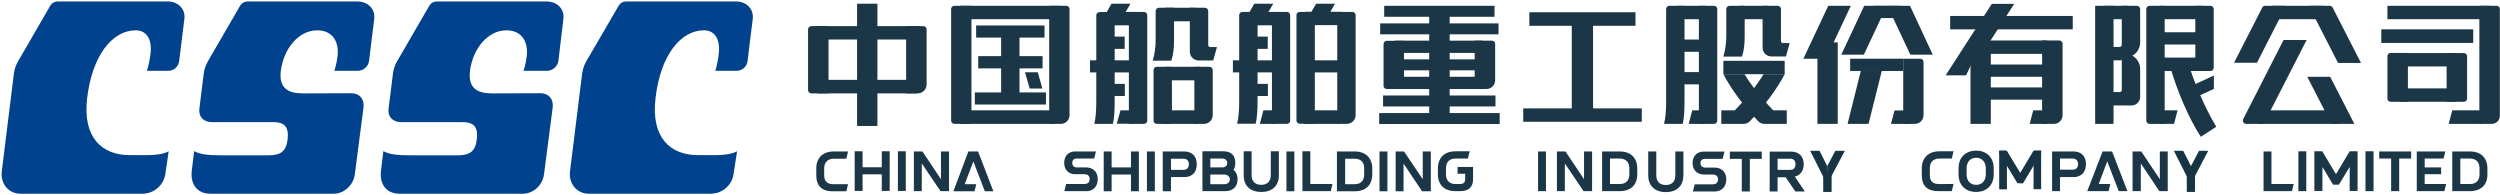 <svg version="1.2" xmlns="http://www.w3.org/2000/svg" viewBox="0 0 1550 121" width="1550" height="121"><style>.a{fill:#1b3646}.b{fill:#163444}.c{fill:#00428e}</style><path fill-rule="evenodd" class="a" d="m1494.9 93.9v4.4h-7.4v20.2h-5v-20.2h-7.4v-4.4zm-65-0.1v24.7h-4.9v-24.7z"/><path fill-rule="evenodd" class="a" d="m1471.6 93.8v24.7h-5v-24.7zm44.5 0.1l-1.1 4.4h-11.7v5.5h10.2v4.2h-10.2v6.1h13.3l-1.1 4.4h-17.1v-24.6zm-107.8 0v20.2h13.8l-1.1 4.4h-17.6v-24.6z"/><path fill-rule="evenodd" class="a" d="m1542.2 104.1v4.4c0 4.7-2.7 10-10.9 10h-10.9v-24.6h10.9c8.2 0 10.9 5.5 10.9 10.2zm-4.9 0.1c0-2.9-1.5-5.9-6-5.9h-5.9v15.8h5.9c4.5 0 6-2.9 6-5.9zm-75.6-10.4v24.6h-4.9v-14.9l-6.7 11h-3.6l-6.6-11v14.9h-5v-24.6h4.9l8.5 14.2 8.5-14.2zm-900.1 0v24.6h-4.9v-24.6zm-14.8 0h4.8v24.6q0 0.1 0 0h-4.9v-10.3h-11.9v10.3q0 0.1 0 0h-4.9c0-0.1 0-24.6 0-24.6h4.9v9.9h11.9v-9.8q0-0.1 0.1-0.1z"/><path fill-rule="evenodd" class="a" d="m588.4 118.5h-5.3l-11.6-17.2v17.2h-4.9v-24.6h5.3l11.5 17.2v-17.2h5zm-62.6-4.3l-1.1 4.4h-8.4c-8 0-10.2-4.7-10.2-9.8v-4.7c0-4.7 2.7-10.2 10.9-10.2h8.8l-1.1 4.5h-7.7c-4.5 0-6 3-6 5.9v4.5c0 2.9 1.3 5.4 5.7 5.4zm84.8 4.4l-7.1-18.5-5.4 14.1h7.2l-1.1 4.4h-13.1l9.3-24.7h6l9.5 24.7zm240.2-14.5v4.4c0 4.8-2.8 10.1-10.9 10.1h-11v-24.7h11c8.1 0 10.9 5.5 10.9 10.2zm-5 0.2c0-2.9-1.4-5.9-5.9-5.9h-5.9v15.8h5.9c4.5 0 5.9-3 5.9-6z"/><path fill-rule="evenodd" class="a" d="m787.9 93.8h5v15.2c0 4.7-2.7 10-10.9 10-8.2 0-10.9-5.3-10.9-10v-15.2h4.9v14.9c0 2.9 1.5 5.9 6 5.9 4.4 0 5.9-3 5.9-5.9zm-45.9 8c0 5.8-3.7 8-7.7 8h-8.3v8.8h-5.1v-24.7h13.4c4 0 7.7 2.3 7.7 7.9zm-4.9 0c0-2.4-1.5-3.4-3.4-3.4h-7.7v6.9h7.7c1.9 0 3.4-1 3.4-3.5z"/><path fill-rule="evenodd" class="a" d="m767.3 111.1c0 5.2-3.6 7.4-7.4 7.4h-14.4v-24.7h13c4.9 0 7.4 2.6 7.4 7.3 0 1.8-0.4 3.1-1.1 4.2 1.5 1.2 2.5 3.2 2.5 5.8zm-16.9-7.3h7.3c2 0 3.2-1.1 3.2-2.7 0-1.7-1.2-2.8-3.2-2.8h-7.3zm12.1 7.4c0-1.9-1.7-3-3.5-3h-8.6v6h8.6c1.8 0 3.5-0.9 3.5-3zm-46.5-17.3v24.7h-4.9v-24.7zm86.5 0v24.7h-4.9v-24.7zm57.7 0v24.7h-4.9v-24.7zm-154.1 24.7h-4.9v-10.4h-12v10.4h-4.9v-24.7h4.9v9.9h12v-9.9h4.9zm181 0h-5.4l-11.5-17.2v17.2h-4.9v-24.7h5.2l11.6 17.2v-17.2h5z"/><path fill-rule="evenodd" class="a" d="m826.1 114.1l-1 4.4h-17.6v-24.7h4.9v20.3zm-152.2 4.4h-14l1.1-4.4h11.4c1.6 0 3.2-0.8 3.2-3 0-2.3-1.6-3.1-3.2-3.1h-6.2c-3.1-0.1-6.4-2.2-6.4-7 0-4.9 3.3-7 6.4-7.1h13.3l-1.1 4.4h-11c-1.1 0-2.6 0.6-2.6 2.7 0 2 1.5 2.8 2.6 2.8h6.2c3.5 0.1 7 2.1 7 7.3 0 5-3.4 7.4-6.7 7.4zm239.4-15v7.6c0 5-2.9 7.4-7.8 7.4h-3.1c-8.2 0-10.9-5.3-10.9-10v-4.4c0-4.7 2.7-10.3 10.9-10.3h8.8l-1.1 4.5h-7.7c-4.4 0-5.9 3-5.9 5.9v4c0 2.9 1.5 5.9 5.9 5.9h2.8c2.1 0 3.2-0.9 3.2-3.1v-3.3h-4.7v-4.2zm45.2-9.6v24.6h-4.9v-24.6zm56.6 10.2v4.4c0 4.7-2.7 10-10.9 10h-10.9v-24.6h10.9c8.2 0 10.9 5.5 10.9 10.2zm-4.9 0.1c0-2.9-1.6-5.9-6-5.9h-6v15.8h6c4.4 0 6-2.9 6-5.9z"/><path fill-rule="evenodd" class="a" d="m987.1 118.5h-5.3l-11.6-17.2v17.2h-4.9v-24.6h5.3l11.5 17.2v-17.2h5zm51.6-24.6h5v15.1c0 4.7-2.7 10.1-10.9 10.1-8.1 0-10.9-5.4-10.9-10.1v-15.1h5v14.9c0 2.9 1.4 5.9 5.9 5.9 4.5 0 5.9-3 5.9-5.9zm24.8 24.8h-13.9l1.1-4.4h11.3c1.6 0 3.2-0.9 3.2-3.1 0-2.2-1.6-3-3.2-3h-6.1c-3.2-0.2-6.5-2.3-6.5-7.1 0-4.9 3.3-7 6.5-7.1h13.3l-1.2 4.5h-10.9c-1.2 0-2.8 0.5-2.8 2.6 0 2.1 1.6 2.8 2.8 2.8h6.2c3.4 0.1 7 2.2 7 7.3 0 5.1-3.4 7.4-6.8 7.5zm28.8-20.2h-7.4v20.2h-5v-20.2h-7.4v-4.5h19.8zm26.7 20.2h-5.9l-6-8.8h-5v8.8h-4.9v-24.7h13.4c3.9 0 7.7 2.2 7.7 7.9 0 1.4-0.3 2.5-0.6 3.4-1 2.3-2.8 3.7-4.9 4.2zm-9.1-13.4c1.9 0 3.3-1 3.3-3.5 0-2.4-1.4-3.4-3.3-3.4h-7.8v6.9z"/><path class="b" d="m1122.3 93.5l10.6 21v-11.5l-4.8-9.5z"/><path class="b" d="m1137.9 93.5l-5 9.5-0.2 11.5 11.1-21z"/><path fill-rule="evenodd" class="b" d="m1135.6 106.3v12.7h-5.2v-12.7z"/><path fill-rule="evenodd" class="a" d="m1211.2 114.1l-1.1 4.4h-8.4c-8 0-10.2-4.6-10.2-9.8v-4.6c0-4.7 2.8-10.3 11-10.3h8.7l-1.1 4.5h-7.6c-4.6 0-6 3-6 5.9v4.5c0 2.9 1.2 5.4 5.6 5.4zm82.1-12.3c0 5.7-3.7 8-7.7 8h-8.4v8.7h-4.9v-24.6h13.3c4 0 7.7 2.2 7.7 7.9zm-4.9 0c0-2.4-1.5-3.5-3.3-3.5h-7.9v6.9h7.9c1.8 0 3.3-1 3.3-3.4zm55.6 16.7h-5.2l-11.5-17.2v17.2h-5.1v-24.6h5.4l11.5 17.2v-17.2h4.9z"/><path class="a" d="m1225.2 93.4c-7.3 0-10.9 5.1-10.9 10.7v2.2 2.2c0 5.4 3.6 10.5 10.9 10.5 7.3 0 10.9-5.1 10.9-10.5v-2.2-2.2c0-5.6-3.6-10.7-10.9-10.7zm6 14.8c0 3.3-1.9 6.4-6 6.4-4.1 0-5.9-3.1-5.9-6.4v-1.9-2.1c0-3.1 1.8-6.4 5.9-6.4 4.1 0 6 3.3 6 6.4v2.1z"/><path fill-rule="evenodd" class="b" d="m1244.3 117.4h-4.8v-24h3.6c0.7 0 1.2 0.5 1.2 1.2zm21.2-0.1h-4.7v-22.7c0-0.7 0.4-1.2 1.2-1.2h3.5z"/><path class="b" d="m1239.5 93.4v1.5l11.3 18.7h3.5v-3.5l-10.1-16.7z"/><path class="b" d="m1260.8 93.4l-8.7 14.5v5.7h2.2l11.2-18.7v-1.5z"/><path class="a" d="m1303.6 93.9l-9.5 24.6h13.2l1.1-4.4h-7.2l5.3-14.1 7.1 18.5h5.4l-9.5-24.6z"/><path class="b" d="m1347.8 93.5l10.6 21v-11.5l-4.8-9.5z"/><path class="b" d="m1363.4 93.5l-5 9.5-0.3 11.5 11-21z"/><path fill-rule="evenodd" class="b" d="m1360.9 106.3v12.7h-5.1v-12.7z"/><path fill-rule="evenodd" class="a" d="m948.2 7.6v8.4h65.8v-8.4zm-3.8 59.6v8.3h73.5v-8.3z"/><path fill-rule="evenodd" class="a" d="m974.5 8.7v65.5h13.2v-65.5zm-443.1-6.4v75.8h12.6v-75.8z"/><path class="a" d="m503 57.9h10.7v-41.7h-10.7c-1.1 0-2 0.9-2 2v37.6c0 1.1 0.9 2.1 2 2.1z"/><path fill-rule="evenodd" class="a" d="m570.3 16.2v8.3h-65.3v-8.3zm-2 33.3v8.4h-61.4v-8.4z"/><path fill-rule="evenodd" class="a" d="m561.8 57.9h7.2c3 0 5.5-2.5 5.5-5.5v-34.2c0-1.1-0.9-2-2.1-2h-10.6zm116.7 18.9h11.5c0.8-3.5 1.1-6.9 1.1-15.4v-53.9h-9.3c-1.2 0-2.1 0.9-2.1 2v53.1c0 6.6-0.4 10.6-1.2 14.2z"/><path class="a" d="m689.1 2.3l-3.8 6.7v1.3h10.9l4.7-8z"/><path fill-rule="evenodd" class="a" d="m704.3 7.4v8.3h-17.5v-8.3z"/><path fill-rule="evenodd" class="a" d="m699.9 7.4h9.3c1.2 0 2.1 0.9 2.1 2v65.4c0 1.1-0.9 2-2.1 2h-9.3zm-2.6 15.3v7.6h-12.4v-7.6z"/><path fill-rule="evenodd" class="a" d="m704.2 37.4v7.5h-28.4v-7.5zm-6.8 14.6v7.5h-12.5v-7.5zm43.7-47.2v8.4h-18.8v-8.4z"/><path fill-rule="evenodd" class="a" d="m716.5 24.6v-17.7c0-1.1 0.9-2.1 2-2.1h9.4v19.9c0 5.8-0.5 9.4-1.7 12.9h-11.5c1.3-4.5 1.8-8.5 1.8-13zm33.9 4.6h4.1l-2.3 8.3h-9c-3 0-5.5-2.4-5.5-5.4v-27.3h9.4c1.1 0 2 1 2 2.1v21.1c0 0.7 0.6 1.2 1.3 1.2zm-5.9 12.2v8.4h-22.3v-8.4zm-1.3 27v8.4h-22.3v-8.4z"/><path fill-rule="evenodd" class="a" d="m715.2 74.7v-31.2c0-1.2 0.9-2.1 2-2.1h9.4v35.4h-9.4c-1.1 0-2-0.9-2-2.1zm25.3-33.3h9.4c1.1 0 2 0.9 2 2.1v27.8c0 3-2.4 5.5-5.4 5.5h-6zm-37.9 27v8.3h-10.2l2.3-8.3zm129.2-61.1v8.3h-22.3v-8.3z"/><path fill-rule="evenodd" class="a" d="m810.6 37.4v7.5h22.4v-7.5zm-2.2 31v8.4h22.4v-8.4z"/><path fill-rule="evenodd" class="a" d="m829.1 76.8h5.9c3.1 0 5.5-2.5 5.5-5.5v-61.9c0-1.1-0.9-2-2-2h-9.4zm-13.9-69.4h-9.4c-1.1 0-2 0.9-2 2v65.3c0 1.1 0.9 2 2 2h9.4zm-48.2 69.3h11.5c0.8-3.5 1.2-6.9 1.2-15.4v-53.9h-9.4c-1.1 0-2 0.9-2 2v53.1c0 6.6-0.4 10.6-1.3 14.2z"/><path fill-rule="evenodd" class="a" d="m777.7 2.3l-3.9 6.7v1.3h11l4.6-8zm38.3 0l-3.9 6.7v1.3h11l4.6-8z"/><path fill-rule="evenodd" class="a" d="m792.9 7.4v8.3h-17.6v-8.3z"/><path fill-rule="evenodd" class="a" d="m788.6 7.4h9.3c1.1 0 2 0.9 2 2v65.4c0 1.1-0.9 2-2 2h-9.3zm-2.6 15.3v7.6h-12.4v-7.6z"/><path fill-rule="evenodd" class="a" d="m764.4 37.4v7.5h28.3v-7.5zm9.3 14.6v7.5h12.4v-7.5zm9.6 16.4l-2.2 8.4h10.1v-8.4zm-147.8-23.6l2.9 10.1h7.9l-2.9-10.1zm-40.1-41.2v8.3h62.2v-8.3z"/><path fill-rule="evenodd" class="a" d="m653.7 68.4v8.4h-58.4v-8.4zm-5.2-11.1v7.5h-44.1v-7.5zm-2.1-22.5v7.6h-39.9v-7.6zm1.2-19v7.5h-42.4v-7.5z"/><path fill-rule="evenodd" class="a" d="m589.7 74.8v-69.2c0-1.1 0.9-2 2-2h10.6v73.2h-10.6c-1.1 0-2-0.9-2-2zm60.8-71.2h10.6c1.1 0 2 0.9 2 2v65.8c0 3-2.4 5.4-5.4 5.4h-7.2z"/><path fill-rule="evenodd" class="a" d="m632.1 20.8v37.9h-11.4v-37.9zm474.4 16.9v8.3h-38v-8.3z"/><path class="a" d="m1099.4 68.4c-7.3-7.5-13.4-15.2-17.8-22.4h-13.1c4.7 9.1 12.3 19.3 21.5 29.1 1 1.1 2.5 1.7 4 1.7h13.8v-8.4z"/><path fill-rule="evenodd" class="a" d="m1106.5 46c-4.7 9.1-12.3 19.3-21.5 29.1-1.1 1.1-2.5 1.7-4 1.7h-13.8v-8.4h8.4c7.3-7.5 13.4-15.2 17.8-22.4zm-10.4-42.4v8.3h-17.5v-8.3z"/><path fill-rule="evenodd" class="a" d="m1068.5 35.1h11.5c1.2-3.5 1.7-7.1 1.7-12.9v-18.6h-9.4c-1.1 0-2 0.9-2 2v16.5c0 4.5-0.5 8.5-1.8 13zm35.7-9.6v-19.9c0-1.1-0.9-2-2-2h-9.4v26c0 3 2.5 5.4 5.5 5.4h9l2.3-8.3h-4.1c-0.7 0-1.3-0.5-1.3-1.2zm-72.5 51.3h11.6c0.8-3.6 1.1-7 1.1-15.4v-57.8h-9.4c-1.1 0-2 0.9-2 2v57c0 6.6-0.4 10.5-1.3 14.2z"/><path fill-rule="evenodd" class="a" d="m1057.6 3.6v8.3h-17.5v-8.3z"/><path class="a" d="m1053.3 76.8h9.4c1.1 0 2-0.9 2-2v-69.2c0-1.1-0.9-2-2-2h-9.4z"/><path fill-rule="evenodd" class="a" d="m1049.2 68.4l-2.2 8.4h10.1v-8.4zm-7.2-43.9v7.6h12.5v-7.6z"/><path fill-rule="evenodd" class="a" d="m1054.5 44.7v7.6h-12.5v-7.6zm125.5-8.3v7.6h-32.9v-7.6zm-2-32.8v7.6h-16.5v-7.6z"/><path class="a" d="m1180 76.8h7.2c3 0 5.4-2.4 5.4-5.4v-32.9c0-1.2-0.9-2.1-2-2.1h-10.6z"/><path fill-rule="evenodd" class="a" d="m1184.3 68.5h-9.7l-2.2 8.3h11.9zm-50.8-64.9l-15.4 32.8h14l15.4-32.8z"/><path fill-rule="evenodd" class="a" d="m1169.8 3.6l-14.2 30.3h-14l14.2-30.3zm14.4 0l14.1 30.3h-13.9l-14.2-30.3zm-17.5 40.4l-8.2 32.8h-13l8.2-32.8zm-27.3-17.7v50.5h-12.6v-50.5zm94.9 0v50.5h-12.6v-50.5zm35 42.1v8.4h-10.9l2.2-8.4z"/><path fill-rule="evenodd" class="a" d="m1285.1 9.9v8.3h-76v-8.3zm-16.2 15.2v8.3h-38.6v-8.3zm4.8 14.9v7.6h-47v-7.6zm0 14.2v7.6h-46.9v-7.6z"/><path fill-rule="evenodd" class="a" d="m1266.1 25.1h10.7c1.1 0 2 0.9 2 2v44.3c0 3-2.4 5.4-5.4 5.4h-7.3zm-31.2-22.7h13.9l-23.5 36.4-1.9-1.6-4.4 9.5h-12.7z"/><path class="a" d="m1364.5 84.8c-8.3-12.8-15.1-30-18.9-43.1l11-3.1c3.4 11.8 10.4 28.3 17.5 40z"/><path fill-rule="evenodd" class="a" d="m1350.1 68.4l-2.2 8.4h-9.4v-8.4zm22.5-21.6v8.3l-14 6.5v-8.3zm-6.8-11.1v8.3h-27v-8.3zm-0.1-32.1v8.3h-26.9v-8.3z"/><path fill-rule="evenodd" class="a" d="m1365.8 20v7.6h-26.9v-7.6z"/><path fill-rule="evenodd" class="a" d="m1330.7 74.8v-69.2c0-1.1 0.9-2 2-2h9.4v73.2h-9.4c-1.1 0-2-0.9-2-2zm30.4-71.2h9.4c1.1 0 2 0.9 2 2v36.4c0 1.1-0.9 2-2 2h-9.4zm-41.8 0v8.3h-14.4v-8.3z"/><path fill-rule="evenodd" class="a" d="m1310.4 3.6v73.2h-11.4v-73.2z"/><path class="a" d="m1324.9 3.6h-9.4v24.2c0 0.7-0.6 1.3-1.3 1.3h-8v8.3h9.3v-1.2c6.3 0 11.4-3.9 11.4-10.1v-20.5c0-1.1-0.9-2-2-2z"/><path fill-rule="evenodd" class="a" d="m1326.9 43v17c0 3-2.4 5.4-5.4 5.4h-16.6v-8.3h9.3c0.7 0 1.3-0.5 1.3-1.3v-22.9c6.3 0 11.4 3.8 11.4 10.1zm123.3 25.4v8.4h-50.1v-8.4z"/><path fill-rule="evenodd" class="a" d="m1430.1 24.8l-26.6 52h-10.9c-1.5 0-2.5-1.6-1.8-3l25-49zm14.6 22.8l15 29.2h-14.2l-15-29.2z"/><path fill-rule="evenodd" class="a" d="m1416.8 3.6h-12.4c-0.8 0-1.5 0.4-1.8 1.1l-17.5 34.2h14.2l17.5-34.2zm47 35.4l-17.5-34.2c-0.4-0.8-1.1-1.2-1.8-1.2h-12.5v1.1l17.6 34.3z"/><path fill-rule="evenodd" class="a" d="m1440.4 3.6v8.3h-31.9v-8.3zm98.7 64.8v8.4h-20.9l2.2-8.4z"/><path fill-rule="evenodd" class="a" d="m1543.5 3.6v8.3h-63.3v-8.3zm-21.1 29.3v8.3h-34.6v-8.3zm0 21.9v8.3h-34.6v-8.3z"/><path fill-rule="evenodd" class="a" d="m1476.4 18.2v8.4h57v-8.4zm60.8 58.6h7.7c2.8 0 5-2.2 5-4.9v-66.4c0-1.1-0.9-1.9-1.9-1.9h-10.8z"/><path fill-rule="evenodd" class="a" d="m1516.9 63.1h10.7c1.1 0 2-0.8 2-2v-26.2c0-1.1-0.9-2-2-2h-10.7zm-24-30.3h-10.7c-1.1 0-2 0.9-2 2v26.3c0 1.1 0.9 2 2 2h10.7zm-606.8-26.7v66.9h12.7v-66.9z"/><path fill-rule="evenodd" class="a" d="m914.3 55.2h7.2c3.1 0 5.5-2.5 5.5-5.5v-22.5c0-1.1-0.9-2-2-2h-10.7zm-43.8-29.9h-10.6c-1.2 0-2.1 0.9-2.1 2v25.9c0 1.1 0.9 2 2.1 2h10.6zm-14.8-10.8v6.8h73.4v-6.8zm-0.6 55.6v6.8h74.7v-6.8z"/><path fill-rule="evenodd" class="a" d="m919.2 25.2v7.6h-54.4v-7.6zm8 34v6.8h-69.7v-6.8zm-0.6-55.6v6.8h-68.4v-6.8z"/><path fill-rule="evenodd" class="a" d="m864.8 36.8v6.8h54.4v-6.8zm0 10.8v7.6h54.5v-7.6z"/><path fill-rule="evenodd" class="c" d="m91.1 96.2h-10.6c-17.3 0-29.3-10.9-26.5-35.1 3.1-26.9 15.8-42.3 30.1-42.3 6.6 0 10.1 5.2 9.3 13.8-0.4 3.6-1.2 8-2.3 11.3h13.3c3.5 0 6.3-2.7 6.7-6.1 0.4-3.3 2.4-19.3 3.2-25.9 0.9-6.6-4.2-11-10.2-11h-68.4c-1.8 0-3.6 1-4.5 2.6l-20 34.5c-1.4 2.4-2.3 5.1-2.6 7.8-1.7 13.3-6.7 54.2-7.5 60.5-0.9 7.6 4.3 13.8 11.5 13.8h75.6c7.4 0 13.2-5.3 14.3-12.1 1-6.9 2.1-14.2 2.1-14.2-2.9 1.6-7.5 2.4-13.5 2.4zm352.3 0h-10.5c-17.4 0-29.3-10.9-26.5-35.1 3-26.9 15.7-42.3 30-42.3 6.6 0 10.1 5.2 9.3 13.8-0.3 3.6-1.2 8-2.2 11.3h13.3c3.5 0 6.3-2.7 6.7-6.1 0.4-3.3 2.3-19.3 3.2-25.9 0.8-6.6-4.2-11-10.3-11h-68.4c-1.8 0-3.5 1-4.4 2.6l-20.1 34.5c-1.4 2.4-2.2 5.1-2.6 7.8-1.6 13.3-6.7 54.2-7.5 60.5-0.9 7.6 4.3 13.8 11.6 13.8h75.6c7.3 0 13.2-5.3 14.2-12.1 1.1-6.9 2.2-14.2 2.2-14.2-3 1.6-7.6 2.4-13.6 2.4z"/><path class="c" d=""/><path fill-rule="evenodd" class="c" d="m232 11.8l-3.2 26c-0.4 3.4-3.5 6.1-7 6.1h-14.5c0 0 1.4-4 2-9.2 1-9.2-3.4-15.9-12.6-15.9-11.5 0-20.8 11.2-22.6 25.1-1.4 11.6 5.5 14 13.9 14l29.8-0.1c5.1 0 8.1 3.6 7.6 8.6-0.6 5-5.4 41.6-5.4 41.6-0.8 6.7-6.6 12.1-13 12.1h-76.6c-8.2 0-12.5-6-11.5-14.2 0.8-7.1 1.5-12.2 1.5-12.2 3.6 2 8.4 2.6 17.2 2.6h28.9c7.5 0 10.9-2.5 11.8-9.7 0.9-8.2-2-10.9-9.1-10.9h-38c-4.9 0-8.2-3.3-7.6-8.3 0.5-3.5 1.9-15.3 2.7-21.6 0.3-2.7 1.2-5.4 2.6-7.8l20-34.5c1-1.6 2.7-2.6 4.5-2.6h68c6.9 0 11.4 4.8 10.6 10.9z"/><path class="c" d="m338.7 0.9h-68c-1.8 0-3.5 1-4.5 2.6l-20 34.5c-1.4 2.4-2.3 5.1-2.6 7.8-0.8 6.3-2.2 18.1-2.7 21.6-0.6 5 2.7 8.3 7.6 8.3h38c7.1 0 10.1 2.7 9.1 10.9-0.9 7.2-4.3 9.7-11.8 9.7h-28.9c-8.8 0-13.6-0.6-17.2-2.6 0 0-0.6 5.1-1.5 12.2-1 8.2 3.3 14.2 11.5 14.2h76.6c6.4 0 12.2-5.4 13-12.1 0 0 4.8-36.6 5.4-41.6 0.5-5-2.5-8.6-7.6-8.6l-29.8 0.1c-8.4 0-15.3-2.4-13.9-14 1.8-13.9 11.1-25.1 22.6-25.1 9.2 0 13.6 6.7 12.6 15.9-0.6 5.2-2 9.2-2 9.2h14.5c3.5 0 6.6-2.7 7.1-6.1l3.1-26c0.8-6.1-3.7-10.9-10.6-10.9z"/></svg>